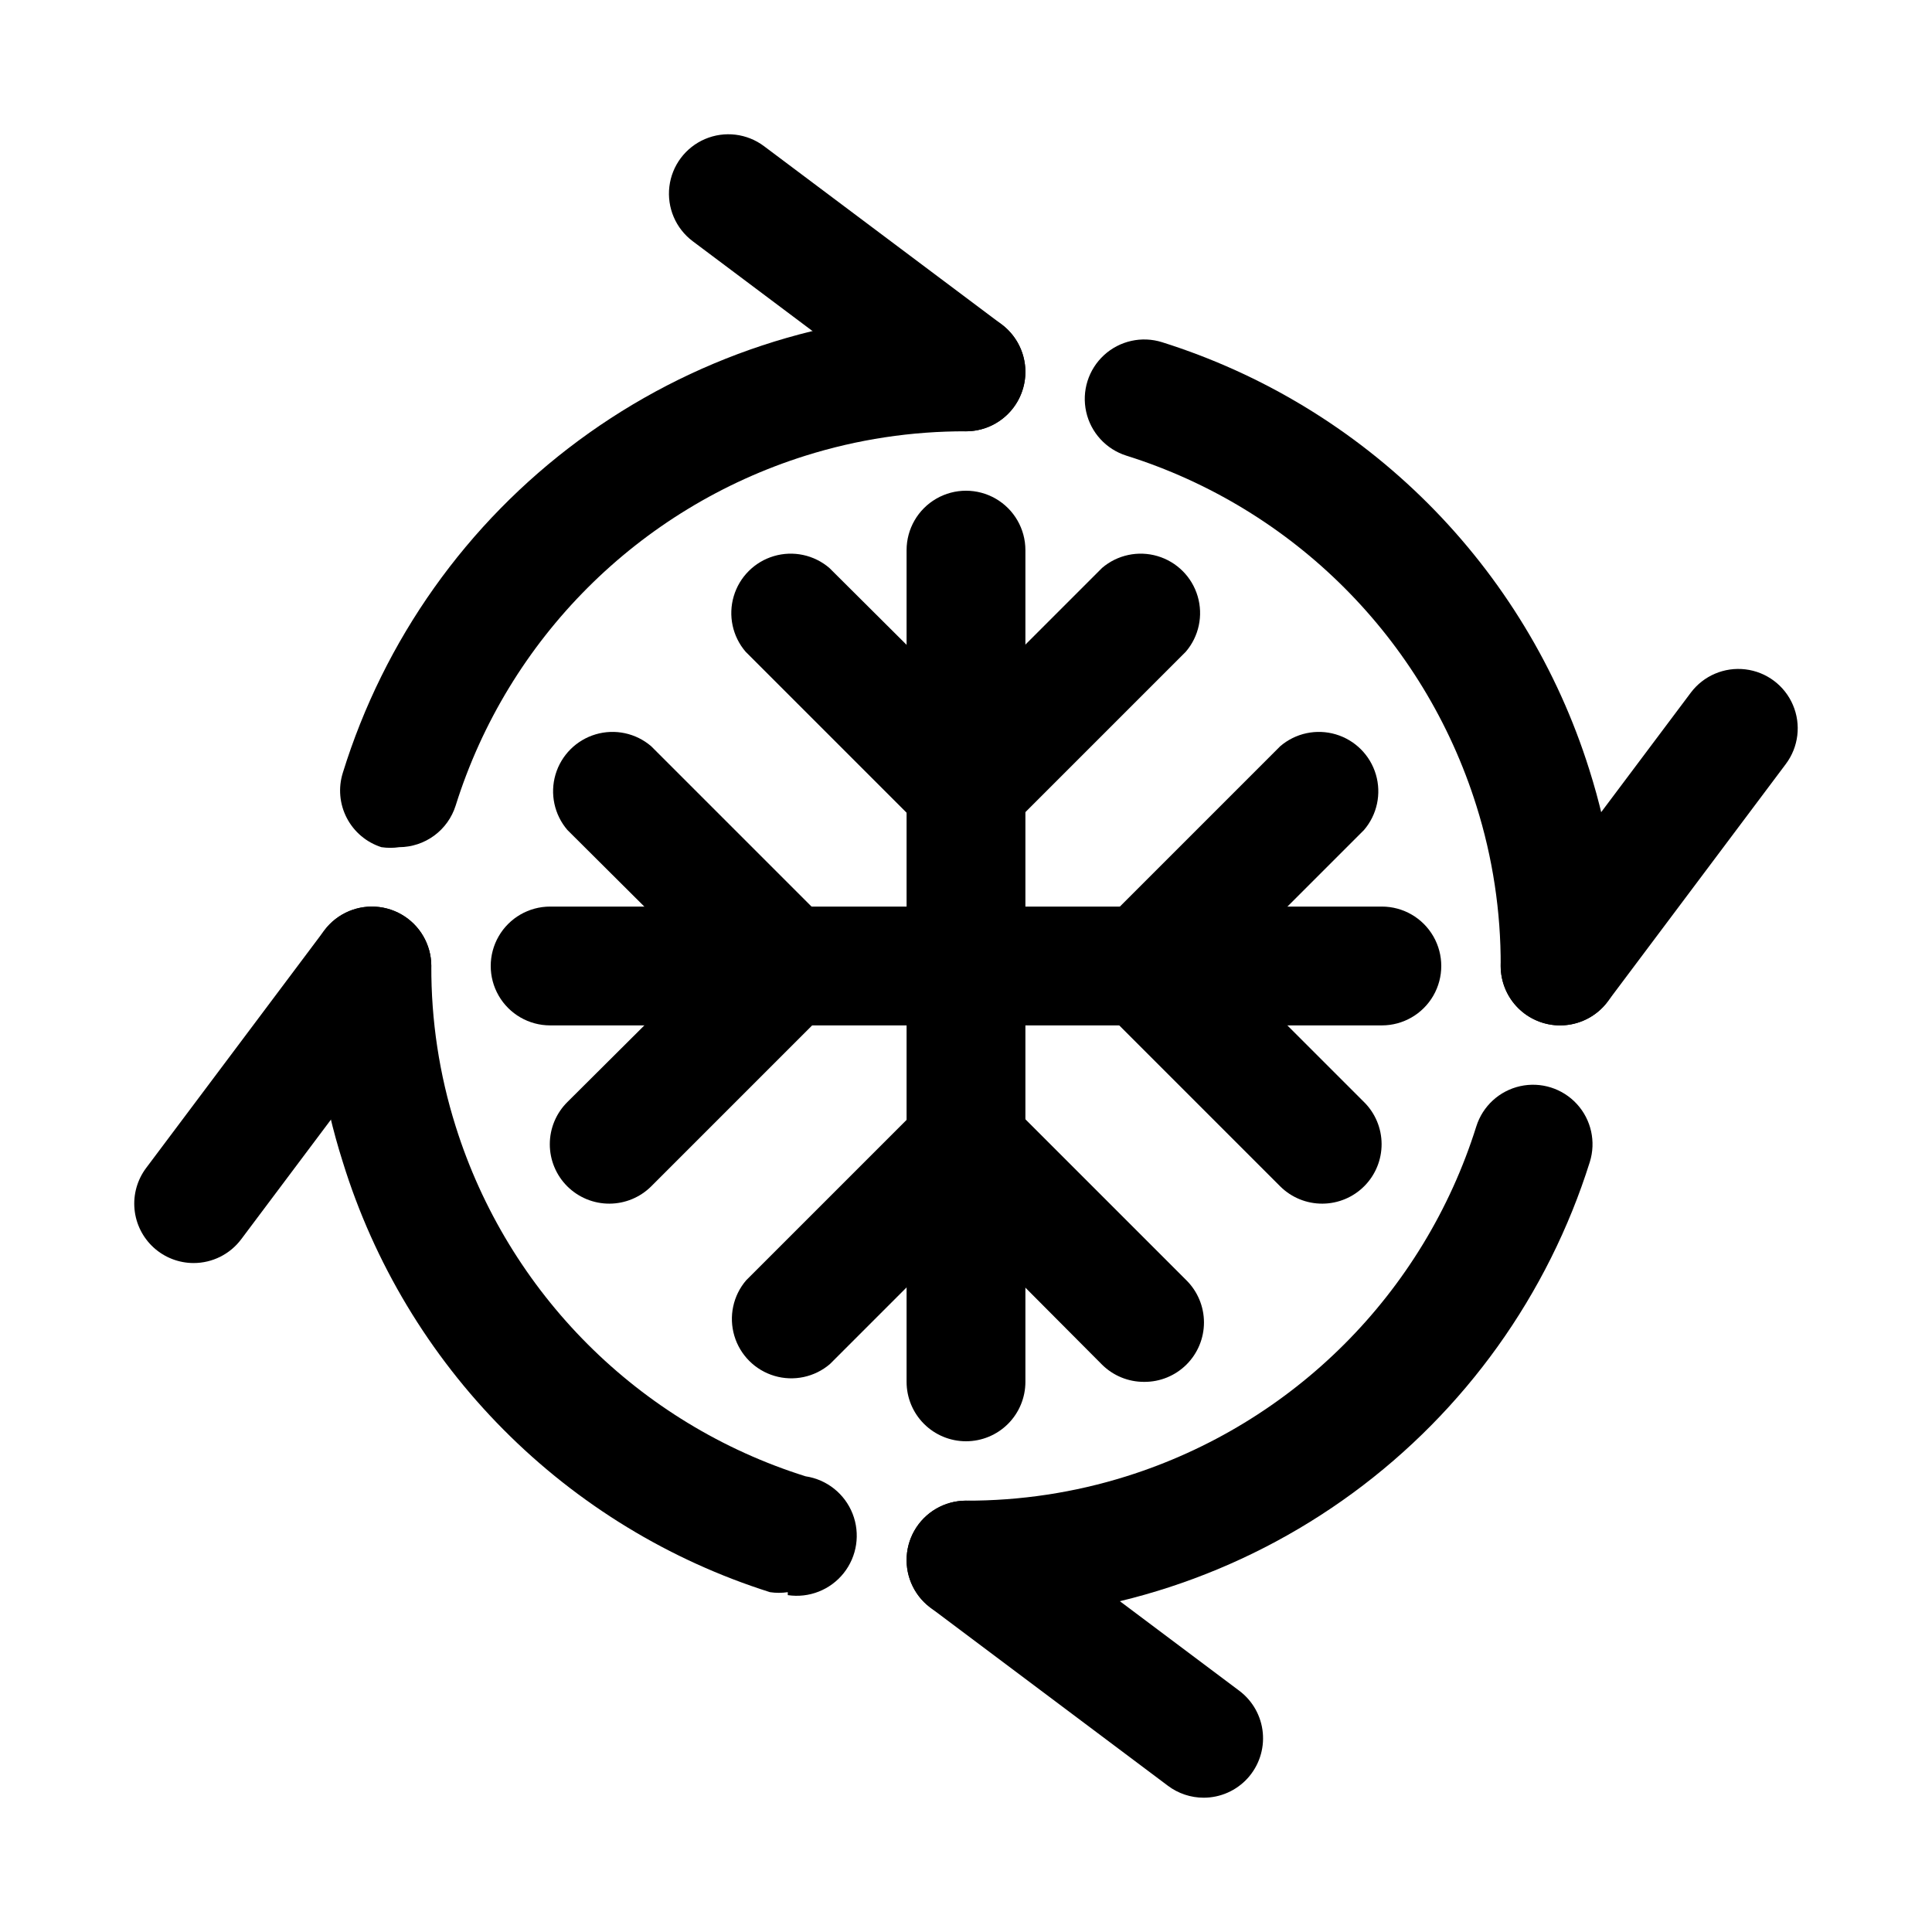 <?xml version="1.0" encoding="UTF-8"?>
<!-- Uploaded to: SVG Repo, www.svgrepo.com, Generator: SVG Repo Mixer Tools -->
<svg fill="#000000" width="800px" height="800px" version="1.1" viewBox="144 144 512 512" xmlns="http://www.w3.org/2000/svg">
 <g>
  <path d="m557.44 415.74c-4.176 0-8.18-1.66-11.133-4.609-2.949-2.953-4.609-6.957-4.609-11.133 0.059-14.418-2.117-28.762-6.457-42.512-13.883-44.215-48.516-78.844-92.73-92.73-5.371-1.688-9.434-6.113-10.66-11.609-1.223-5.496 0.578-11.227 4.723-15.035 4.148-3.809 10.012-5.113 15.383-3.426 26.586 8.367 50.758 23.027 70.465 42.734s34.367 43.879 42.734 70.465c5.356 16.852 8.066 34.43 8.031 52.113 0 4.176-1.66 8.18-4.613 11.133-2.953 2.949-6.957 4.609-11.133 4.609z"/>
  <path d="m352.77 565.94c-1.566 0.238-3.156 0.238-4.723 0-26.672-8.445-50.902-23.223-70.617-43.074-19.711-19.852-34.324-44.184-42.582-70.914-5.34-16.801-8.047-34.324-8.031-51.953 0-5.625 3.004-10.824 7.875-13.637s10.871-2.812 15.742 0c4.871 2.812 7.871 8.012 7.871 13.637-0.059 14.418 2.117 28.758 6.457 42.508 13.887 44.215 48.516 78.848 92.73 92.73 5.625 0.844 10.375 4.625 12.457 9.918 2.078 5.293 1.18 11.297-2.363 15.746-3.543 4.449-9.191 6.668-14.816 5.824z"/>
  <path d="m249.8 368.51c-1.566 0.234-3.16 0.234-4.723 0-3.957-1.266-7.254-4.047-9.172-7.734-1.918-3.684-2.301-7.981-1.062-11.945 10.914-35.297 32.828-66.176 62.543-88.125 29.715-21.953 65.668-33.828 102.61-33.895 5.625 0 10.82 3.004 13.633 7.875s2.812 10.871 0 15.742c-2.812 4.871-8.008 7.871-13.633 7.871-14.418-0.039-28.754 2.137-42.512 6.457-44.215 13.887-78.844 48.516-92.73 92.73-1.004 3.188-2.992 5.973-5.68 7.953-2.688 1.98-5.938 3.055-9.277 3.07z"/>
  <path d="m400 573.18c-5.625 0-10.824-3-13.637-7.871s-2.812-10.875 0-15.746 8.012-7.871 13.637-7.871c14.414 0.039 28.754-2.137 42.508-6.457 44.215-13.883 78.848-48.516 92.73-92.73 1.688-5.371 6.113-9.434 11.609-10.66 5.496-1.223 11.227 0.578 15.035 4.723 3.809 4.148 5.117 10.012 3.43 15.383-11.062 35.172-33.062 65.898-62.793 87.703-29.734 21.805-65.648 33.551-102.52 33.527z"/>
  <path d="m195.32 478.72c-3.918 0-7.695-1.461-10.594-4.098-2.898-2.637-4.707-6.258-5.078-10.16-0.371-3.898 0.727-7.797 3.078-10.934l47.23-62.977c3.375-4.5 8.895-6.856 14.48-6.184 5.586 0.672 10.387 4.273 12.594 9.445 2.211 5.176 1.492 11.133-1.883 15.633l-47.23 62.977c-2.973 3.965-7.641 6.297-12.598 6.297z"/>
  <path d="m557.44 415.74c-3.918 0-7.695-1.461-10.594-4.098s-4.707-6.258-5.078-10.16c-0.371-3.898 0.727-7.797 3.078-10.934l47.23-62.977c3.375-4.5 8.895-6.856 14.48-6.184 5.586 0.672 10.387 4.273 12.594 9.445 2.211 5.176 1.492 11.133-1.883 15.633l-47.23 62.977c-2.973 3.965-7.641 6.297-12.598 6.297z"/>
  <path d="m462.98 620.41c-3.41 0-6.723-1.105-9.449-3.148l-62.977-47.23c-4.5-3.375-6.856-8.895-6.184-14.48 0.672-5.582 4.273-10.383 9.445-12.594 5.176-2.211 11.133-1.492 15.633 1.883l62.977 47.23c3.547 2.664 5.809 6.695 6.227 11.109 0.418 4.414-1.043 8.801-4.027 12.082s-7.211 5.148-11.645 5.148z"/>
  <path d="m400 258.3c-3.406 0-6.723-1.105-9.449-3.148l-62.977-47.23c-4.5-3.375-6.856-8.895-6.184-14.48 0.672-5.582 4.273-10.383 9.445-12.594 5.176-2.211 11.133-1.492 15.633 1.883l62.977 47.23c3.547 2.664 5.809 6.695 6.227 11.109 0.418 4.414-1.043 8.801-4.027 12.082s-7.211 5.148-11.645 5.148z"/>
  <path d="m510.21 415.74h-220.42c-5.625 0-10.82-3-13.633-7.871s-2.812-10.875 0-15.746 8.008-7.871 13.633-7.871h220.42c5.625 0 10.82 3 13.633 7.871s2.812 10.875 0 15.746-8.008 7.871-13.633 7.871z"/>
  <path d="m400 525.95c-4.176 0-8.18-1.656-11.133-4.609-2.953-2.953-4.613-6.957-4.613-11.133v-220.42c0-5.625 3-10.82 7.871-13.633s10.875-2.812 15.746 0 7.871 8.008 7.871 13.633v220.42c0 4.176-1.66 8.18-4.609 11.133-2.953 2.953-6.957 4.609-11.133 4.609z"/>
  <path d="m400 368.51c-4.188 0.023-8.207-1.621-11.18-4.566l-47.23-47.23v-0.004c-3.473-4.051-4.656-9.586-3.141-14.703 1.512-5.117 5.516-9.121 10.633-10.633 5.117-1.516 10.652-0.332 14.707 3.137l36.211 36.055 36.055-36.055h-0.004c4.055-3.469 9.59-4.652 14.707-3.137 5.117 1.512 9.121 5.516 10.633 10.633 1.512 5.117 0.332 10.652-3.141 14.703l-47.23 47.23v0.004c-2.934 2.906-6.891 4.547-11.02 4.566z"/>
  <path d="m447.23 510.21c-4.184 0.023-8.207-1.617-11.18-4.566l-36.051-36.211-36.055 36.055c-4.055 3.469-9.59 4.652-14.707 3.137-5.117-1.512-9.117-5.516-10.633-10.633-1.512-5.117-0.332-10.652 3.141-14.703l47.23-47.23v-0.004c2.949-2.93 6.941-4.578 11.102-4.578s8.148 1.648 11.098 4.578l47.234 47.234c2.977 2.953 4.652 6.973 4.656 11.164 0.004 4.195-1.668 8.215-4.641 11.176-2.973 2.957-7 4.606-11.195 4.582z"/>
  <path d="m305.54 462.98c-4.195 0.023-8.223-1.629-11.199-4.586-2.973-2.957-4.641-6.981-4.637-11.172 0.004-4.195 1.68-8.215 4.656-11.168l36.211-36.051-36.211-36.055c-3.469-4.055-4.652-9.59-3.141-14.707 1.516-5.117 5.516-9.117 10.633-10.633 5.117-1.512 10.652-0.332 14.707 3.141l47.23 47.23h0.004c2.93 2.949 4.578 6.941 4.578 11.102s-1.648 8.148-4.578 11.098l-47.234 47.234c-2.934 2.906-6.891 4.547-11.02 4.566z"/>
  <path d="m494.46 462.98c-4.184 0.023-8.207-1.621-11.176-4.566l-47.234-47.234c-2.93-2.949-4.578-6.938-4.578-11.098s1.648-8.152 4.578-11.102l47.23-47.23h0.004c4.051-3.473 9.586-4.652 14.703-3.141 5.117 1.516 9.121 5.516 10.633 10.633 1.516 5.117 0.332 10.652-3.137 14.707l-36.055 36.055 36.055 36.055v-0.004c2.965 2.941 4.641 6.938 4.656 11.113 0.016 4.176-1.625 8.188-4.566 11.152-2.938 2.965-6.938 4.641-11.113 4.66z"/>
 </g>
</svg>
